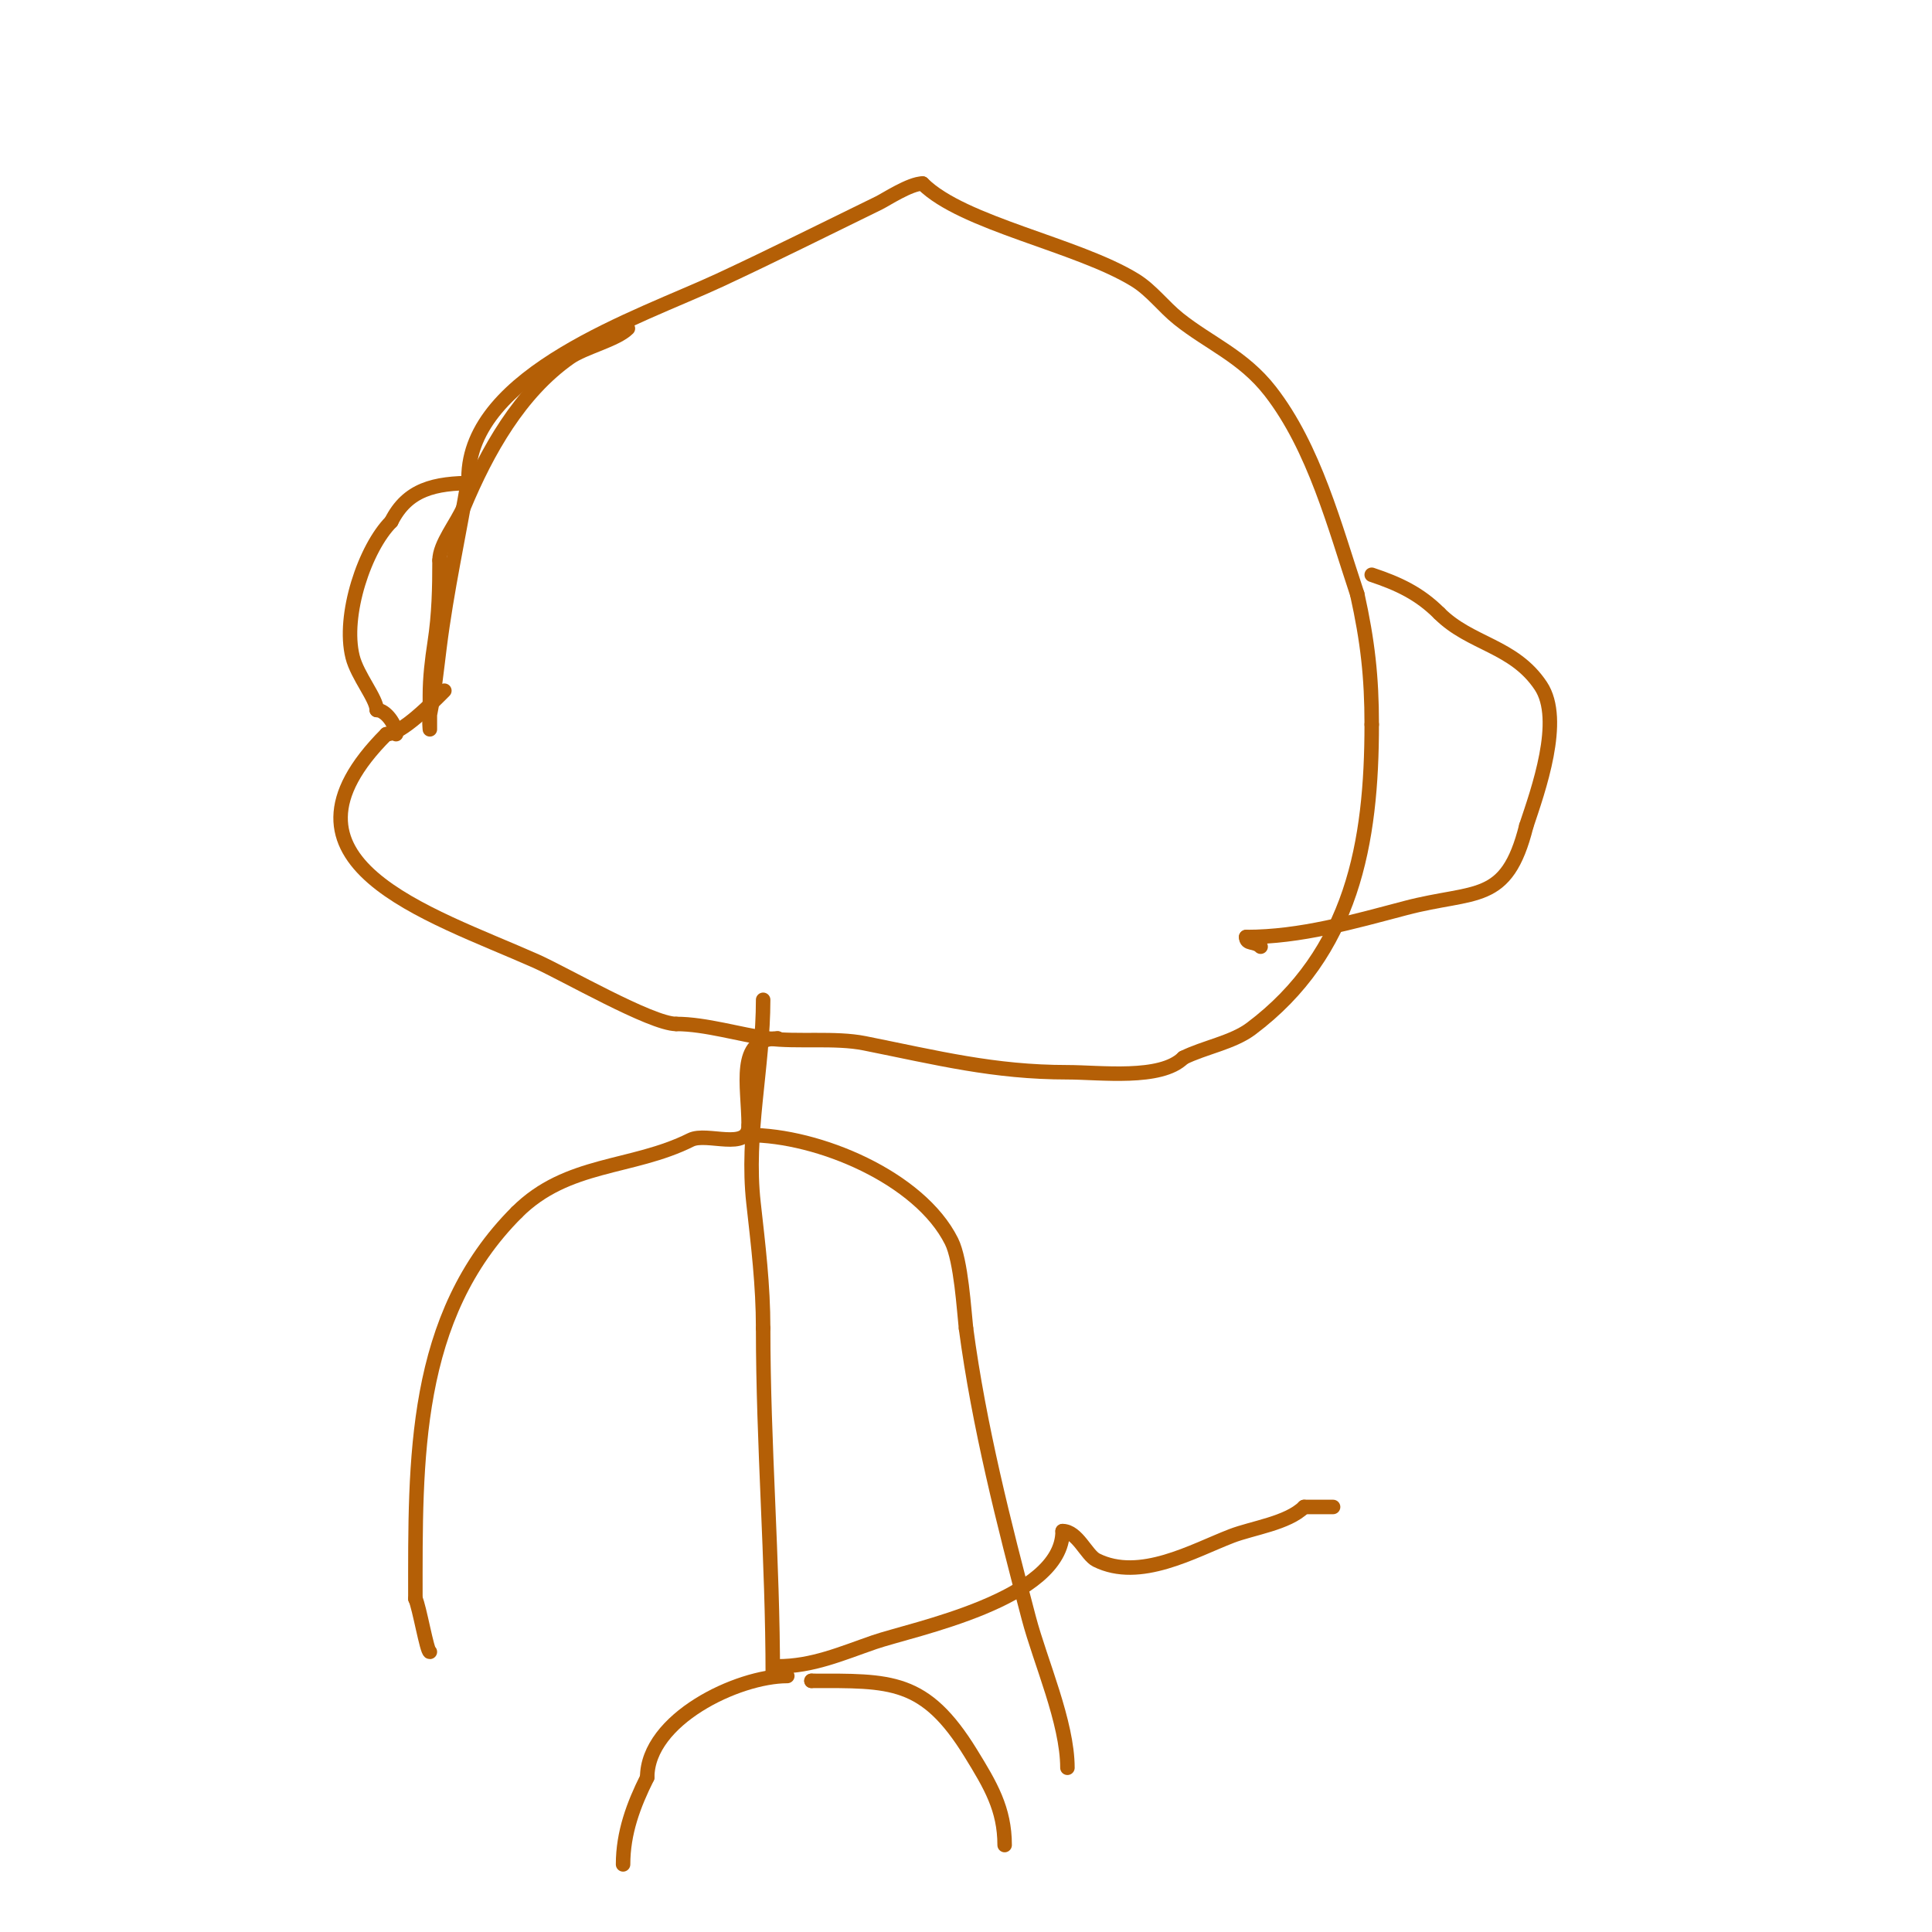 <svg viewBox='0 0 400 400' version='1.1' xmlns='http://www.w3.org/2000/svg' xmlns:xlink='http://www.w3.org/1999/xlink'><g fill='none' stroke='#b45f06' stroke-width='3' stroke-linecap='round' stroke-linejoin='round'><path d='M130,68c-2.36,2.36 -9.047,3.933 -12,6c-10.374,7.262 -17.17,19.407 -22,31c-1.371,3.29 -5,7.636 -5,11'/><path d='M91,116c0,5.835 -0.109,11.206 -1,17c-0.56,3.639 -1,7.318 -1,11c0,0.308 0,7 0,7c0,0 -0.196,-2.019 0,-3c0.925,-4.627 1.402,-9.22 2,-14c1.475,-11.801 4.045,-23.268 6,-35'/><path d='M97,99c0,-21.765 35.362,-33.262 52,-41c11.084,-5.156 22.01,-10.646 33,-16c1.366,-0.666 6.434,-4 9,-4'/><path d='M191,38c8.332,8.332 32.028,12.633 44,20c3.418,2.104 5.866,5.493 9,8c6.4,5.12 13.371,7.763 19,15c9.128,11.736 13.343,28.03 18,42'/><path d='M281,123c2.163,9.734 3,17.16 3,27'/><path d='M284,150c0,24.42 -3.941,47.206 -25,63c-3.788,2.841 -9.729,3.864 -14,6'/><path d='M245,219c-4.67,4.67 -17.232,3 -24,3c-15.251,0 -26.875,-2.975 -42,-6c-6.113,-1.223 -13.907,-0.205 -20,-1c-5.725,-0.747 -12.928,-3 -19,-3'/><path d='M140,212c-5.162,0 -23.215,-10.429 -29,-13c-22.28,-9.902 -57.535,-20.465 -31,-47'/><path d='M80,152c3.148,0 9.37,-6.37 12,-9'/><path d='M284,119c5.504,1.835 9.856,3.856 14,8'/><path d='M298,127c6.439,6.439 15.413,6.619 21,15c4.7,7.05 -0.565,21.696 -3,29'/><path d='M316,171c-4.088,16.352 -10.541,13.195 -25,17c-10.904,2.869 -21.692,6 -33,6'/><path d='M258,194c0,1.581 1.769,0.769 3,2'/><path d='M98,100c-8.072,0 -13.659,1.318 -17,8'/><path d='M81,108c-5.417,5.417 -10.156,19.377 -8,28c0.987,3.947 5,8.67 5,11'/><path d='M78,147c1.856,0 4,3.008 4,5'/><path d='M161,215l0,0'/><path d='M161,215c-8.649,0 -6,9.764 -6,18'/><path d='M155,233c0,5.397 -8.648,1.324 -12,3c-12.18,6.09 -25.539,4.539 -36,15'/><path d='M107,251c-21.662,21.662 -21,51.325 -21,80'/><path d='M86,331c0.811,1.622 2.403,11 3,11'/><path d='M158,207c0,14.006 -3.57,27.868 -2,42c0.982,8.835 2,17.062 2,26'/><path d='M158,275c0,24.048 2,47.908 2,72'/><path d='M155,235c14.375,0 35.398,8.796 42,22c1.994,3.989 2.605,14.443 3,18'/><path d='M200,275c2.697,20.229 7.804,40.257 13,60c2.37,9.005 8,21.591 8,31'/><path d='M168,348l0,0'/><path d='M168,348c16.432,0 23.471,-0.485 33,15c4.089,6.645 7,11.547 7,19'/><path d='M163,347c-10.327,0 -29,8.991 -29,21'/><path d='M134,368c-2.828,5.656 -5,11.466 -5,18'/><path d='M161,345c7.22,0 13.181,-2.639 20,-5c7.842,-2.714 39,-8.77 39,-23'/><path d='M220,317c3.059,0 4.932,4.966 7,6c8.996,4.498 20.041,-1.939 28,-5c4.309,-1.657 11.63,-2.63 15,-6'/><path d='M270,312c2,0 4,0 6,0'/></g>
</svg>